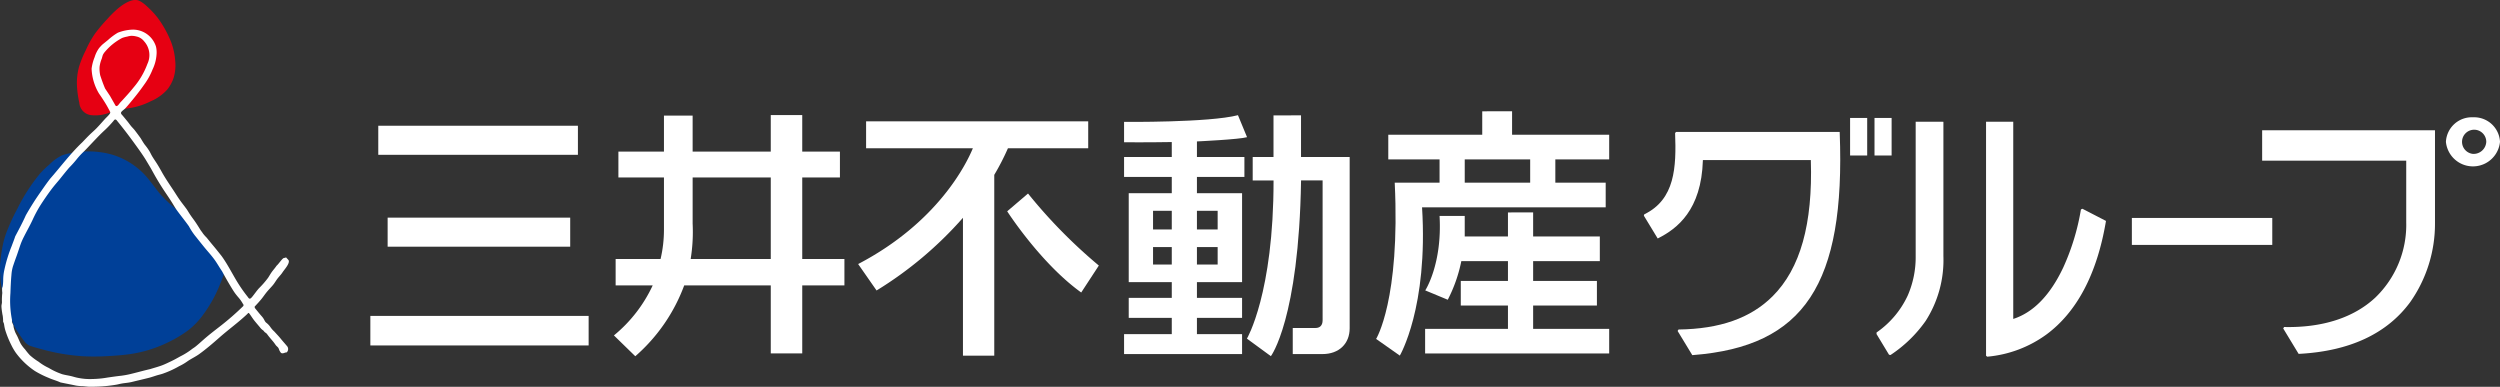 <svg height="25mm" viewBox="0 0 458.032 70.865" width="161.583mm" xmlns="http://www.w3.org/2000/svg"><rect x="0" y="0" width="458.032" height="70.865" fill="#333333" stroke="none"/><path d="m11.342 28.472a8.494 8.494 0 0 0 -2.297 1.672 17.924 17.924 0 0 0 -1.645 1.578 32.679 32.679 0 0 0 -4.23 6.548 32.437 32.437 0 0 0 -1.682 3.566 15.425 15.425 0 0 0 -1.029 3.359 30.014 30.014 0 0 0 -.449 3.23 26.608 26.608 0 0 0 .16 3.529 24.424 24.424 0 0 0 1.855 6.362c.203.518.373 1.02.617 1.51a10.744 10.744 0 0 0 .652 1.057 18.028 18.028 0 0 0 1.105 1.562 2.61 2.61 0 0 0 1.039.889c.787.273 1.59.482 2.4.703a36.959 36.959 0 0 0 7.336 1.23 40.558 40.558 0 0 0 4.57-.025c1.274-.066 2.544-.16 3.792-.324a23.621 23.621 0 0 0 7.416-2.277 21.904 21.904 0 0 0 3.59-2.177 13.931 13.931 0 0 0 2.713-2.853 24.568 24.568 0 0 0 2.957-5.283c.254-.621.521-1.219.719-1.871a2.223 2.223 0 0 0 .057-1.433 11.55 11.55 0 0 0 -1.434-2.147c-1.219-1.6-2.533-3.123-3.783-4.701a25.12 25.12 0 0 0 -3.551-3.912 25.277 25.277 0 0 1 -2.529-2.335c-.779-.834-1.422-1.791-2.144-2.674a13.589 13.589 0 0 0 -7.168-4.973 16.224 16.224 0 0 0 -4.644-.537c-.736.047-1.535.125-2.316.238a9.161 9.161 0 0 0 -2.076.49" fill="#004098"/><path d="m24.916.004c-1.103-.076-2.434.832-3.295 1.542a19.785 19.785 0 0 0 -1.925 1.902 29.52 29.52 0 0 0 -2.217 2.611 17.95 17.95 0 0 0 -1.766 3.154 19.019 19.019 0 0 0 -1.221 2.982 11.355 11.355 0 0 0 -.404 3.216 18.657 18.657 0 0 0 .445 3.434 2.455 2.455 0 0 0 2.023 2.23 6.841 6.841 0 0 0 3.73-.545 16.234 16.234 0 0 1 1.9-.532c.457-.092.902-.103 1.387-.17a12.586 12.586 0 0 0 3.998-1.256 8.543 8.543 0 0 0 3.088-2.184 6.966 6.966 0 0 0 1.166-2.178 7.904 7.904 0 0 0 .285-2.962 12.253 12.253 0 0 0 -.742-3.502 19.511 19.511 0 0 0 -2.399-4.375 14.435 14.435 0 0 0 -1.744-1.926c-.621-.599-1.562-1.443-2.31-1.443" fill="#e60012"/><g fill="#fff"><path d="m52.653 63.49c-.393-.477-.822-.943-1.227-1.445-.361-.443-.773-.867-1.164-1.302a4.508 4.508 0 0 1 -.695-.781 3.604 3.604 0 0 0 -.822-.867c-.318-.297-.281-.566-.771-1.125-.398-.443-.777-.93-1.16-1.391-.133-.148-.254-.373-.045-.527.371-.397.76-.816 1.105-1.236.377-.461.703-.961 1.086-1.416.338-.399.715-.775 1.055-1.182.326-.397.57-.854.891-1.256.213-.264.434-.5.646-.77.144-.182.275-.398.414-.58.346-.461 1.117-1.381.93-1.898a1.864 1.864 0 0 0 -.309-.352c-.043-.041-.107-.18-.186-.185-.09-.006-.27.092-.351.086-.291-.016-.988 1.109-1.373 1.412-.299.457-.644.807-.939 1.236-.219.32-.414.664-.621.984a16.411 16.411 0 0 1 -1.682 1.93c-.418.465-.803 1.033-1.201 1.522-.367.453-.541.516-.829.065a27.654 27.654 0 0 1 -2.293-3.359c-.816-1.398-1.566-2.839-2.523-4.16-.521-.656-1.066-1.34-1.6-1.976-.391-.461-.76-.932-1.133-1.385a6.832 6.832 0 0 1 -.688-.781c-.135-.227-.32-.426-.455-.646-1.146-1.867-1.266-1.863-1.887-2.799-.275-.402-.496-.834-.797-1.211-.332-.459-.697-.9-1.025-1.369-.44-.611-.801-1.213-1.221-1.848-.59-.894-1.227-1.82-1.779-2.748-.123-.207-.223-.375-.336-.582-.289-.518-.574-1.022-.891-1.527-.283-.449-.598-.895-.873-1.35-.164-.274-.295-.549-.44-.826a9.669 9.669 0 0 0 -.935-1.33c-.266-.361-.514-.791-.746-1.173-.355-.502-.723-.994-1.1-1.484-.223-.285-.482-.523-.701-.793-.215-.27-.416-.559-.623-.812-.344-.418-.685-.844-1.041-1.252a.418.418 0 0 1 -.144-.365c.068-.256.539-.533.74-.744.547-.58 1.074-1.238 1.582-1.859.666-.81 1.305-1.645 1.902-2.504a12.506 12.506 0 0 0 1.568-2.832 7.388 7.388 0 0 0 .715-2.713 4.585 4.585 0 0 0 -.1-1.438 4.421 4.421 0 0 0 -4.236-3.119 8.132 8.132 0 0 0 -2.762.567 10.707 10.707 0 0 0 -1.778 1.318c.016-.012-.951.773-.938.76a3.612 3.612 0 0 0 -.406.397 3.757 3.757 0 0 0 -.391.461 5.657 5.657 0 0 0 -.734 1.547 8.208 8.208 0 0 0 -.553 2.102 9.525 9.525 0 0 0 1.355 4.56c.426.609.859 1.264 1.246 1.904.291.482.527.93.787 1.432.094.178-.062.385-.234.59-.236.275-.537.545-.701.729-.52.57-1.047 1.185-1.588 1.738-.377.383-.793.74-1.18 1.109-.482.471-.941.957-1.406 1.443-2.147 2.035-3.91 4.42-5.855 6.635-.527.672-1.041 1.406-1.531 2.109-.527.752-1.055 1.512-1.537 2.277-.486.769-.957 1.54-1.406 2.336-.59 1.326-1.274 2.594-1.951 3.877-.182.582-.422 1.148-.629 1.73a25.947 25.947 0 0 0 -1.347 4.359 8.717 8.717 0 0 0 -.221 1.953 8.715 8.715 0 0 1 -.078 1.041c-.041.244-.109.252-.125.492a6.938 6.938 0 0 0 .041.773 10.683 10.683 0 0 0 -.064 1.715c-.012.277-.09.459-.094.719 0 .264.057.662.088.939.051.274.07.512.139.781a6.619 6.619 0 0 1 .078 1.064c.029.244.123.1.211.768a6.737 6.737 0 0 0 .297 1.183 17.486 17.486 0 0 0 .982 2.355 10.595 10.595 0 0 0 .822 1.42 13.992 13.992 0 0 0 3.508 3.359 17.179 17.179 0 0 0 2.523 1.26c.697.322 1.443.496 2.141.828.578.129 1.154.234 1.723.351.379.074.756.154 1.139.232a8.11 8.11 0 0 0 1.262.109c.346.027.691.078 1.039.1a27.321 27.321 0 0 0 4.974-.351c.363-.053.758-.168 1.117-.23.643-.117 1.129-.117 1.869-.295 1.059-.262 2.135-.506 3.189-.775.463-.123.928-.293 1.379-.43.377-.113.748-.19 1.115-.32a17.398 17.398 0 0 0 2.965-1.359 9.637 9.637 0 0 0 1.516-.892c.693-.48 1.473-.832 2.156-1.324 1.293-.934 2.488-1.965 3.684-3.019 1.707-1.506 3.543-2.818 5.197-4.393.131-.299.331.016.429.156.254.357.508.762.781 1.105.232.301.828.988 1.066 1.279a2.072 2.072 0 0 0 .572.533c.131.133.238.32.393.402a1.14 1.14 0 0 1 .379.369c.295.408.693.851 1.055 1.29.144.176.289.373.414.56.18.268.357.35.49.531.203.279.105.373.44.859.174.254.426.221.818.072.129-.051.234-.027.33-.072a.849.849 0 0 0 .109-1.054zm-32.492-45.906-.904-1.364c-.34-.783-.621-1.588-.891-2.4a5.72 5.72 0 0 1 -.123-1.572 5.67 5.67 0 0 1 .379-1.449c.096-.258.139-.533.238-.769a2.815 2.815 0 0 1 .398-.574 11.445 11.445 0 0 1 .846-.891 10.61 10.61 0 0 1 2.271-1.607 5.168 5.168 0 0 1 .935-.256 3.743 3.743 0 0 1 .705-.137 3.637 3.637 0 0 1 .957.113 2.422 2.422 0 0 1 1.426.883 3.757 3.757 0 0 1 .607 4.148 14.161 14.161 0 0 1 -2.561 4.349c-.668.84-1.311 1.533-2.033 2.324-.074.086-.301.305-.426.459-.191.238-.377.527-.572.584-.15.043-.264-.057-.376-.299zm24.331 38.565a49.039 49.039 0 0 1 -4.18 3.637c-.998.775-2.01 1.551-2.959 2.384-.506.442-1.039.938-1.566 1.352-.233.184-.465.309-.691.49a12.487 12.487 0 0 1 -2.051 1.274c-.516.287-1.043.588-1.557.836-.621.295-1.24.607-1.871.84-.697.252-1.402.439-2.127.666-1.059.238-2.103.533-3.158.793a16.566 16.566 0 0 1 -2.082.412c-.852.094-1.694.213-2.548.338a17.49 17.49 0 0 1 -2.793.268 10.531 10.531 0 0 1 -2.56-.201c-.451-.074-.885-.225-1.33-.332-.533-.125-1.08-.195-1.613-.346a12.578 12.578 0 0 1 -2.478-1.152 9.77 9.77 0 0 1 -1.858-1.135 11.663 11.663 0 0 1 -1.607-1.201 12.511 12.511 0 0 1 -.879-1.068 6.137 6.137 0 0 1 -.781-1.025c-.223-.414-.428-.936-.637-1.375-.139-.281-.293-.523-.402-.807a6.489 6.489 0 0 1 -.238-.73c-.051-.19-.043-.295-.084-.486a3.523 3.523 0 0 0 -.199-.453 1.064 1.064 0 0 1 -.039-.482 18.122 18.122 0 0 1 -.293-4.939c.037-1.098.082-2.221.182-3.316a7.097 7.097 0 0 1 .27-1.557c.215-.652.443-1.299.68-1.94.27-.746.508-1.527.777-2.266a12.165 12.165 0 0 1 .578-1.283c.514-1.02 1.086-2.018 1.568-3.053a23.695 23.695 0 0 1 1.367-2.574c.641-1.007 1.324-2.005 2.041-2.964.646-.863 1.205-1.469 1.562-1.912.57-.711 1.143-1.434 1.738-2.127a19.135 19.135 0 0 0 1.504-1.697 14.502 14.502 0 0 1 1.213-1.283c.346-.344.711-.734 1.049-1.094.822-.859 1.625-1.734 2.488-2.552a19.267 19.267 0 0 0 1.889-1.963c.215-.338.436-.295.649.023 1.18 1.445 2.309 2.924 3.404 4.449.613.848 1.236 1.713 1.785 2.592.328.553.666 1.102.986 1.654.32.568.621 1.133.951 1.697.59 1.018 1.226 2.022 1.893 3 .4.594.803 1.193 1.176 1.807.242.392.475.804.744 1.173.725.992 1.5 1.939 2.209 2.941a11.596 11.596 0 0 0 1.336 1.986c.471.6.961 1.205 1.426 1.781.652.805 1.359 1.551 1.961 2.394.48.67.875 1.395 1.346 2.072.484.9.986 1.79 1.514 2.666.264.439.535.894.83 1.312.174.242.355.461.543.691a6.94 6.94 0 0 1 .949 1.326.295.295 0 0 1 -.025.459"/><path d="m385.728 40.415-4.201-2.168-.273.127a42.276 42.276 0 0 1 -3.219 10.588c-2.394 5.097-5.482 8.279-9.182 9.47v-36.133h-4.984v42.871l.207.18a21.655 21.655 0 0 0 10.934-4.125c5.555-4.154 9.193-11.09 10.812-20.625l.02-.123z"/><path d="m338.96 21.609h3.133v6.88h-3.133z"/><path d="m343.434 21.609h3.133v6.88h-3.133z"/><path d="m416.125 39.93h-25.351-.189v.17 4.594.176h.189 25.351.185v-.176-4.594-.17z"/><path d="m453.081 21.49a4.741 4.741 0 0 0 -4.957 4.494 4.977 4.977 0 0 0 9.908 0 4.738 4.738 0 0 0 -4.951-4.494zm0 6.705a2.22 2.22 0 1 1 2.436-2.211 2.332 2.332 0 0 1 -2.436 2.211z"/><path d="m355.872 22.308h-4.896v24.62a17.513 17.513 0 0 1 -1.465 7.234 16.82 16.82 0 0 1 -5.643 6.709l-.062.053v.283l.025.043 2.262 3.74.268.055a23.995 23.995 0 0 0 6.436-6.236 20.638 20.638 0 0 0 3.26-11.88v-24.62z"/><path d="m445.938 23.865h-31.483v5.566h26.398v11.351a18.483 18.483 0 0 1 -5.694 13.765c-3.947 3.672-9.717 5.523-16.68 5.363l-.166.264 2.768 4.566.057.09.113-.002c9.238-.492 16.085-3.691 20.347-9.502a24.972 24.972 0 0 0 4.523-14.545v-16.917z"/><path d="m337.062 24.349-.01-.174h-29.966l-.186.186c.24 6.294-.01 12.171-5.646 14.905l-.08.248 2.447 4.031.09.148.158-.078c3.367-1.723 7.859-5.084 8.123-14.285h19.776c.369 11.71-1.922 19.882-7.012 24.956-4.004 3.994-9.639 5.984-17.235 6.084l-.16.268 2.629 4.33.057.102.119-.014c20.403-1.575 27.946-12.988 26.895-40.708z"/><path d="m154.708 47.446h-7.727v-14.935h6.904v-4.736h-6.904v-6.697h-5.767v6.697h-14.315v-6.593h-5.254v6.593h-8.346v4.736h8.347v9.58a23.45 23.45 0 0 1 -.621 5.356h-8.233v4.839h6.792a26.017 26.017 0 0 1 -7.106 9.166l3.916 3.816a31.853 31.853 0 0 0 8.962-12.982h15.859v12.46h5.767v-12.46h7.727zm-28.167 0a31.379 31.379 0 0 0 .359-6.492v-8.443h14.315v14.935z"/><path d="m69.305 23.037h36.576v5.326h-36.576z"/><path d="m71.019 39.874h33.45v5.322h-33.45z"/><path d="m67.854 57.877h39.992v5.413h-39.992z"/><path d="m188.347 35.456-3.816 3.257s6.115 9.527 13.562 14.877l3.227-4.939a94.325 94.325 0 0 1 -12.972-13.195z"/><path d="m199.374 27.163v-4.939h-40.694v4.939h19.561c-1.185 2.871-6.42 13.589-21.017 21.212l3.375 4.845a69.091 69.091 0 0 0 15.827-13.318v25.263h5.736v-33.129a44.49 44.49 0 0 0 2.506-4.873z"/><path d="m242.319 33.056h-3.948c-.4 25.448-5.529 32.198-5.529 32.198l-4.389-3.213s4.898-8.269 4.879-28.985h-3.822v-4.295h3.811v-7.623l5.043-.006v7.628h8.913v31.378c0 2.812-1.934 4.73-4.982 4.73h-5.446v-4.779h4.165c.74 0 1.307-.391 1.307-1.432z"/><path d="m228.474 25.131-1.664-4.029c-5.291 1.377-20.866 1.228-20.866 1.228v3.732s4.129.043 8.74-.037v2.736h-8.74v3.652h8.74v2.987h-7.887v16.295h7.887v2.881h-7.887v3.656h7.887v2.98h-8.74v3.656h21.62v-3.655h-8.271v-2.98h8.271v-3.657h-8.271v-2.881h8.271v-16.295h-8.271v-2.987h8.698v-3.652h-8.697v-2.85s7.812-.365 9.182-.78zm-13.79 13.495v3.414h-3.432v-3.414zm-3.432 9.842v-3.201h3.432v3.201zm11.837 0h-3.797v-3.201h3.797zm0-9.842v3.414h-3.797v-3.414z"/><path d="m260.538 37.983h33.645v-4.513h-9.226v-4.27h9.866v-4.513h-17.792v-4.305l-5.467.01v4.295h-17.214v4.513h9.395v4.27h-8.215c1.041 21.46-3.408 28.624-3.408 28.624l4.344 3.055s5.214-8.828 4.072-27.165zm19.81-4.513h-11.99v-4.27h11.99z"/><path d="m267.732 47.839h8.545v3.63h-8.643v4.51h8.643v4.274h-15.177v4.509h33.723v-4.509h-13.933v-4.274h11.685v-4.51h-11.685v-3.63h12.218v-4.512h-12.218v-4.412l-4.613.006v4.406h-7.92v-3.77l-4.612.006c.512 8.859-2.623 13.642-2.623 13.642l4.127 1.713a26.936 26.936 0 0 0 2.484-7.079z"/></g></svg>